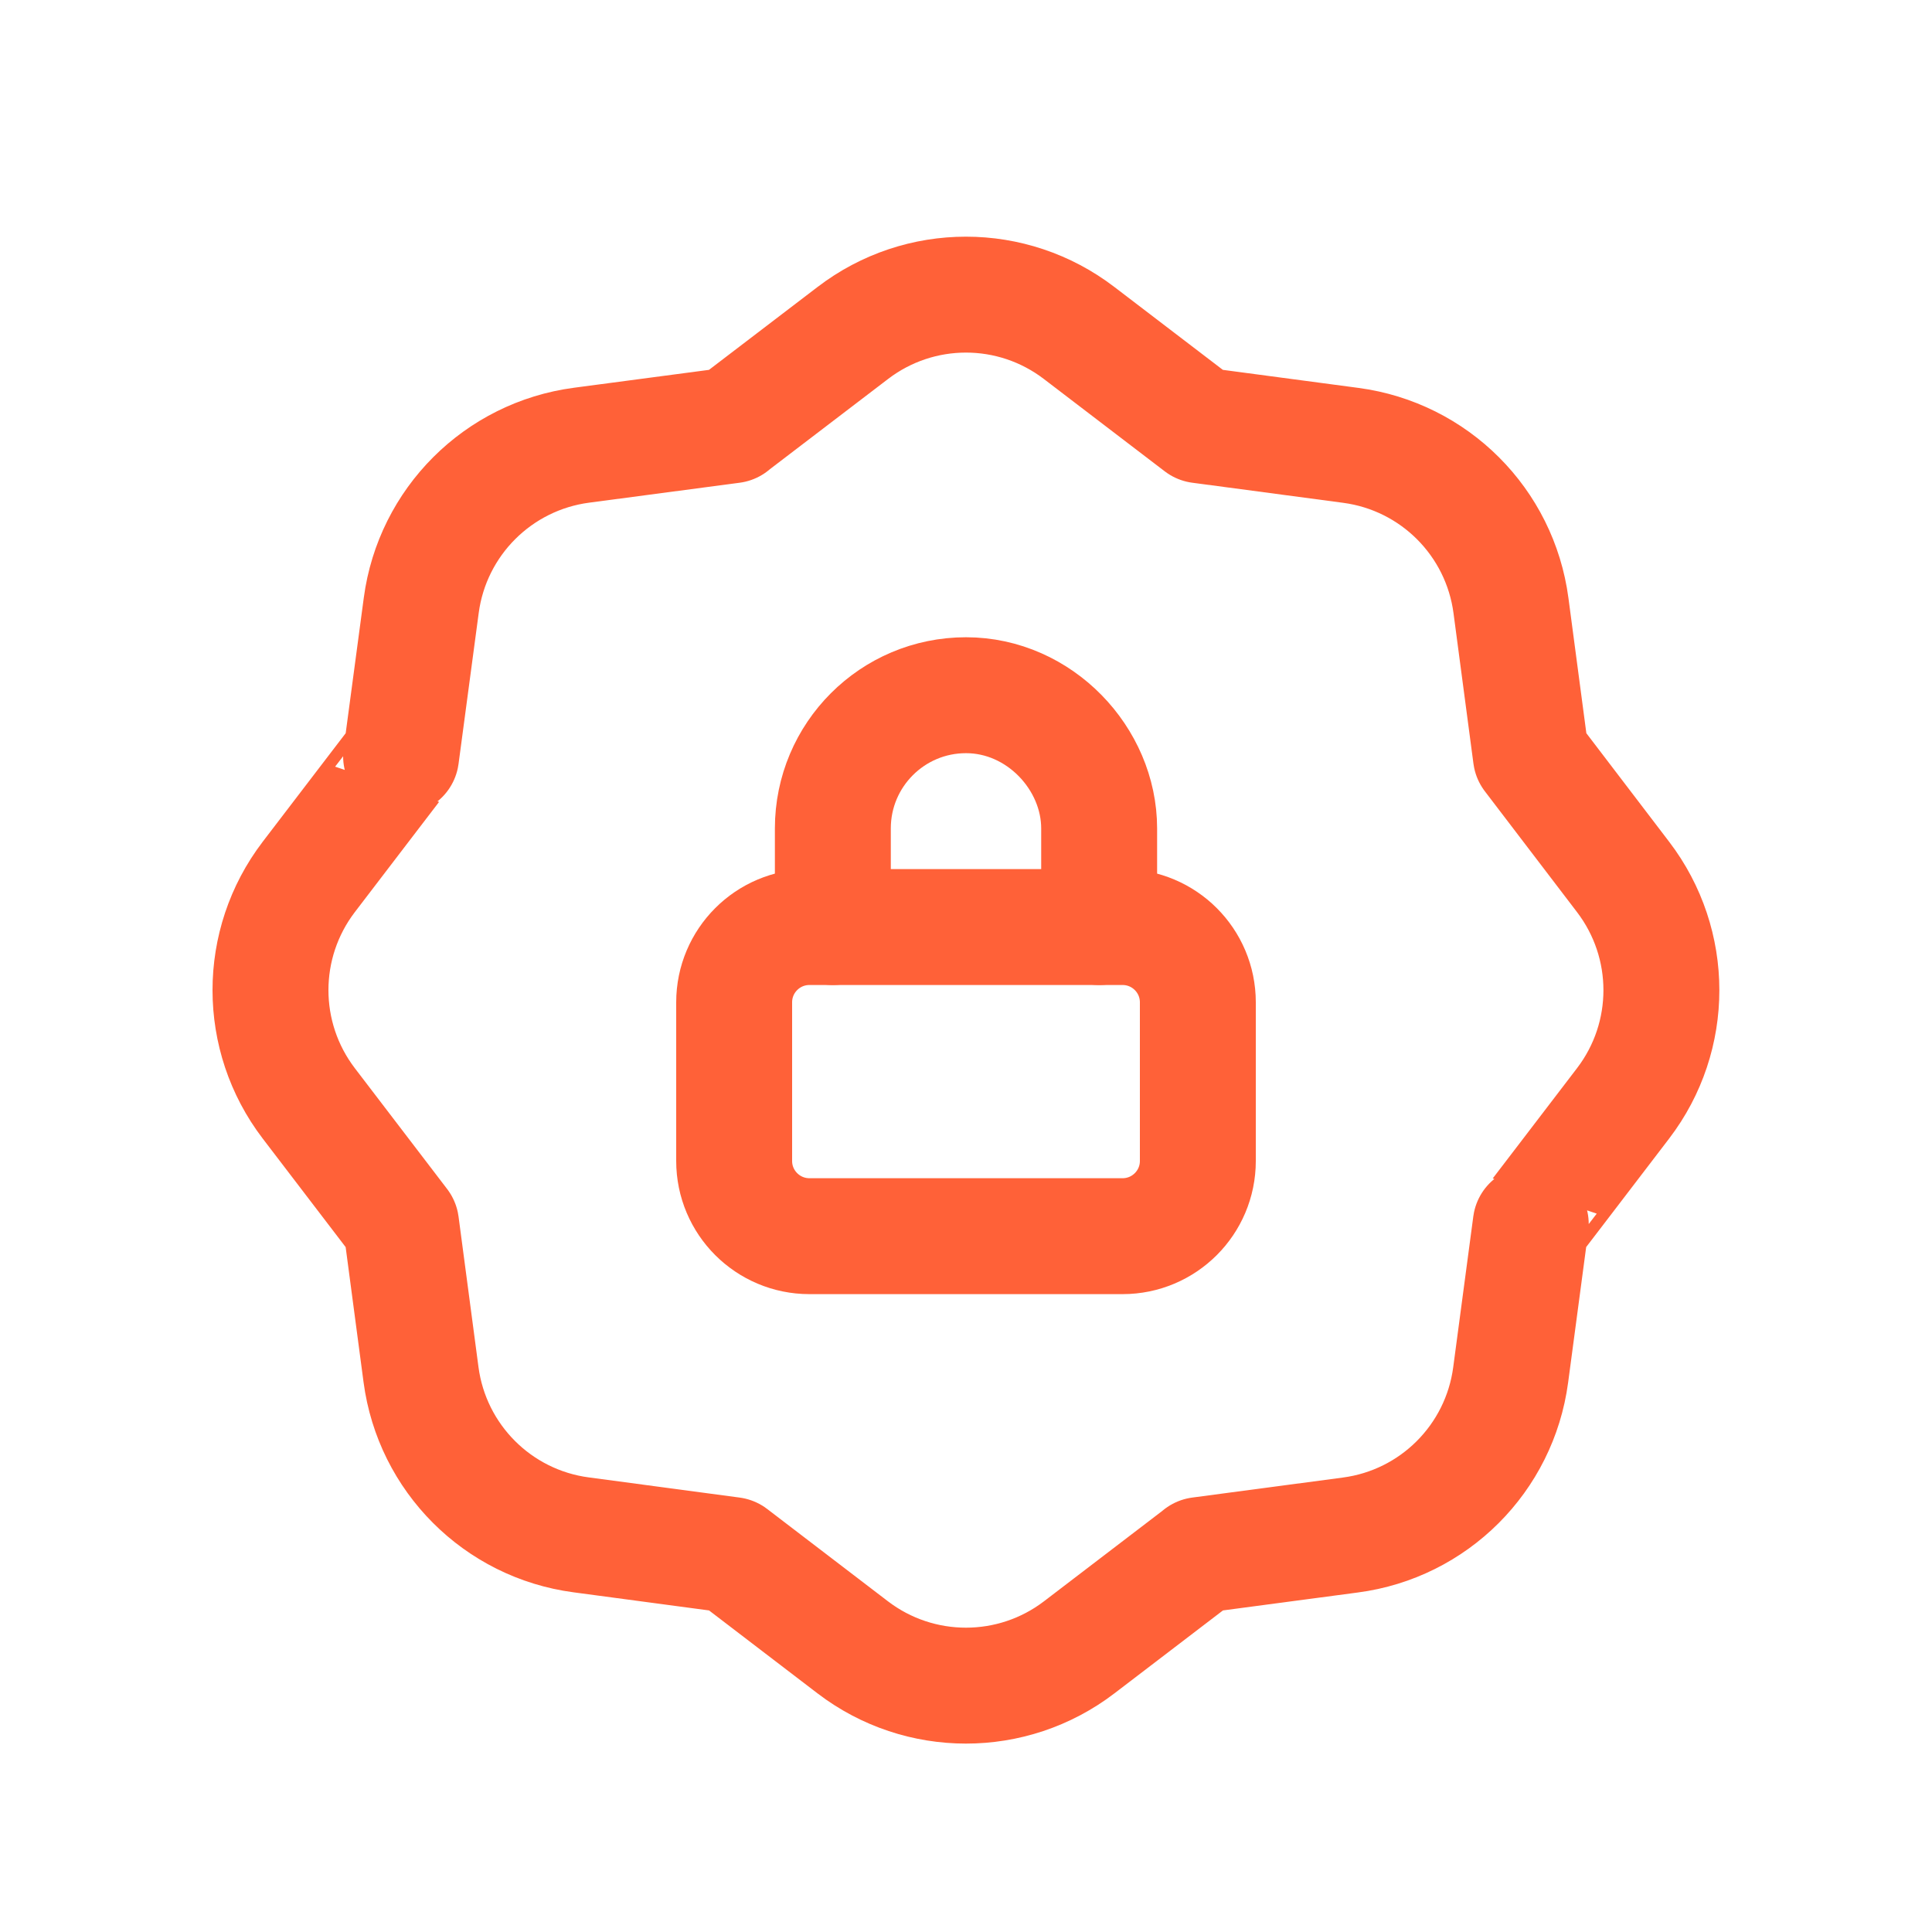 <?xml version="1.0" encoding="UTF-8"?>
<svg xmlns="http://www.w3.org/2000/svg" width="25" height="25" viewBox="0 0 25 25" fill="none">
  <path fill-rule="evenodd" clip-rule="evenodd" d="M3.995 14.277L5.19 15.841L5.448 17.788C5.591 18.867 6.44 19.718 7.52 19.861L9.472 20.122L11.035 21.317C11.9 21.977 13.099 21.977 13.964 21.317L15.528 20.122H15.526L17.474 19.863C18.554 19.721 19.404 18.872 19.548 17.791L19.808 15.839C19.808 15.841 20.412 15.05 21.003 14.277C21.664 13.412 21.663 12.213 21.003 11.348L19.81 9.784L19.552 7.837C19.409 6.756 18.56 5.907 17.48 5.763L15.527 5.503L13.964 4.309C13.099 3.647 11.9 3.647 11.035 4.309L9.471 5.503H9.473L7.525 5.761C6.445 5.904 5.595 6.753 5.451 7.833L5.19 9.786C5.19 9.784 4.586 10.575 3.995 11.348C3.335 12.213 3.335 13.412 3.995 14.277V14.277Z" stroke="#FF6138" stroke-width="1.5" stroke-linecap="round" stroke-linejoin="round"></path>
  <path d="M14.223 11.996V10.72C14.223 9.816 13.452 8.996 12.5 8.996C11.548 8.996 10.777 9.768 10.777 10.72V11.996" stroke="#FF6138" stroke-width="1.5" stroke-linecap="round" stroke-linejoin="round"></path>
  <path fill-rule="evenodd" clip-rule="evenodd" d="M14.526 15.996H10.474C9.936 15.996 9.5 15.56 9.5 15.023V12.97C9.5 12.432 9.936 11.996 10.474 11.996H14.526C15.064 11.996 15.5 12.432 15.5 12.97V15.023C15.5 15.56 15.064 15.996 14.526 15.996Z" stroke="#FF6138" stroke-width="1.5" stroke-linecap="round" stroke-linejoin="round"></path>
</svg>
